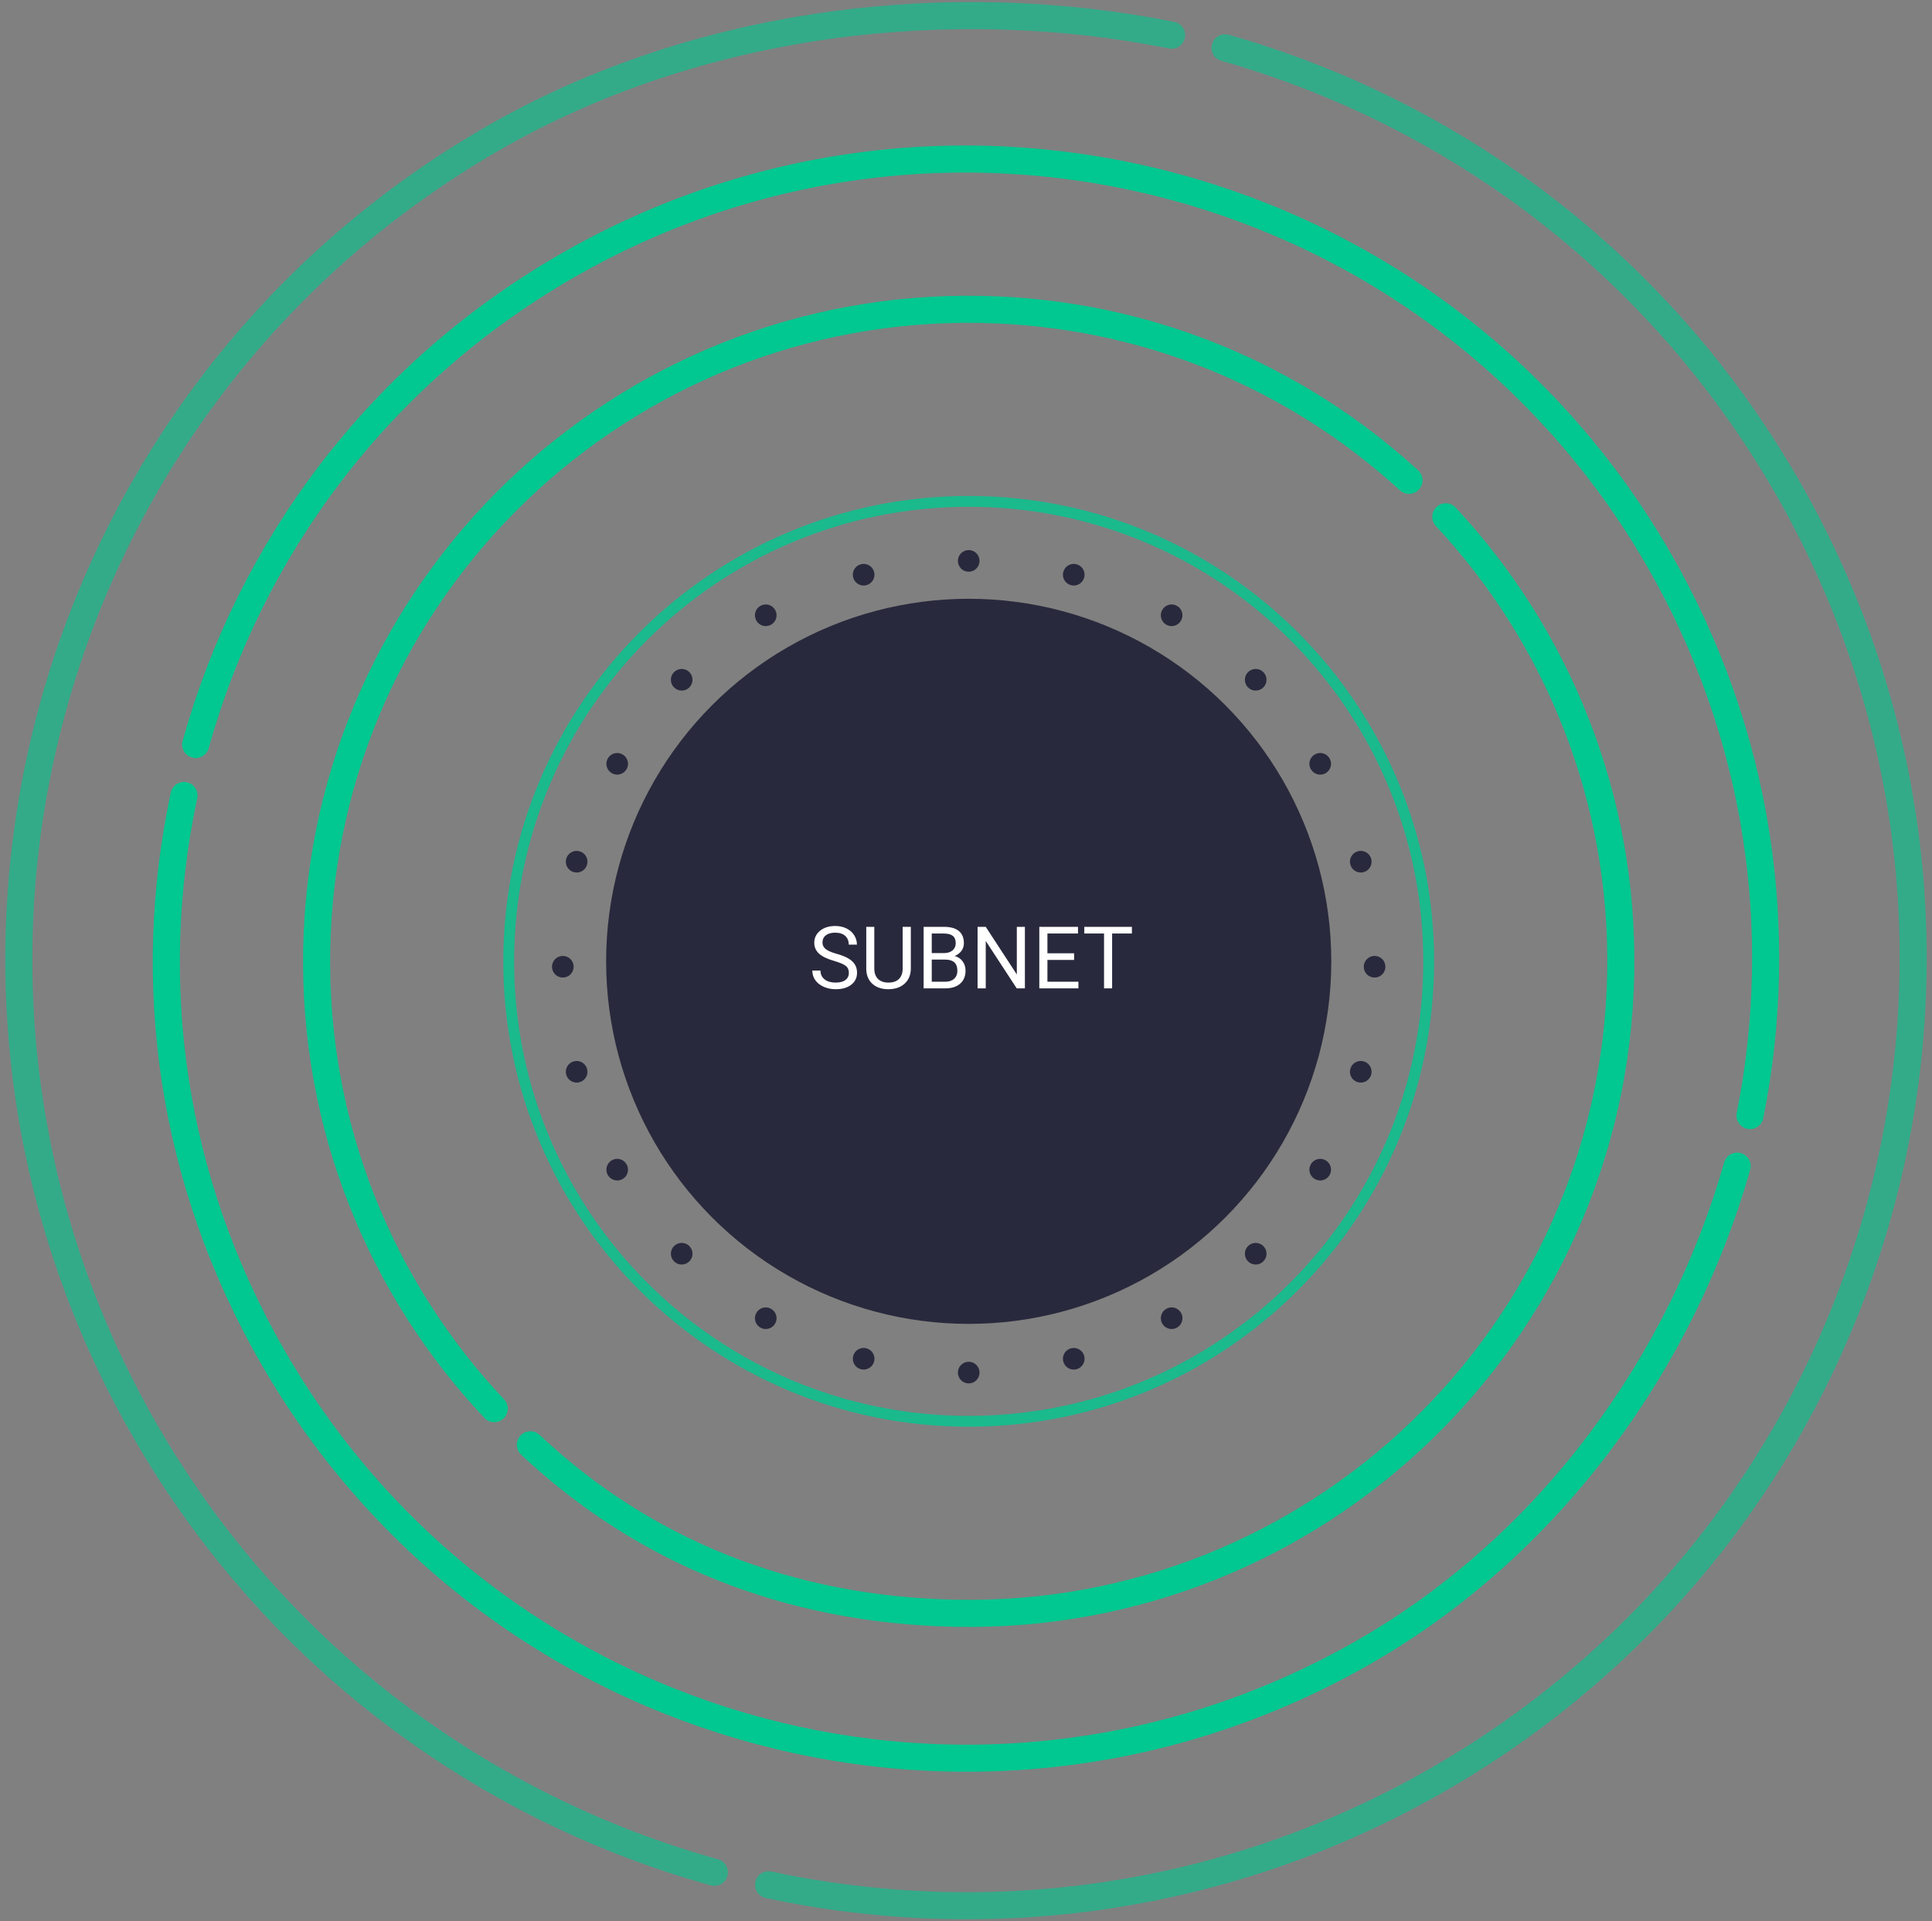 <svg width="357" height="355" viewBox="0 0 357 355" fill="none" xmlns="http://www.w3.org/2000/svg">
<rect x="0" y="0" width="357" height="355" fill="#808080" stroke="none"/>
<path fill-rule="evenodd" clip-rule="evenodd" d="M181.36 59.678C116.203 58.375 62.327 110.139 61.024 175.295C60.38 207.477 72.68 236.903 93.149 258.608C94.096 259.613 94.05 261.195 93.045 262.142C92.041 263.089 90.459 263.043 89.511 262.039C68.18 239.419 55.354 208.739 56.025 175.195C57.383 107.278 113.542 53.321 181.46 54.679C212.577 55.301 240.768 67.43 262.046 86.92C263.064 87.852 263.134 89.434 262.201 90.452C261.269 91.47 259.687 91.539 258.669 90.607C238.253 71.907 211.215 60.275 181.36 59.678ZM265.456 93.679C266.466 92.737 268.048 92.793 268.989 93.803C290.021 116.37 302.641 146.832 301.976 180.113C300.618 248.031 244.459 301.988 176.541 300.63C144.923 299.997 117.73 288.956 96.289 268.822C95.282 267.877 95.233 266.295 96.178 265.289C97.123 264.282 98.705 264.232 99.712 265.177C120.212 284.428 146.206 295.022 176.641 295.631C241.798 296.934 295.674 245.17 296.977 180.014C297.615 148.083 285.513 118.867 265.332 97.212C264.39 96.202 264.446 94.62 265.456 93.679Z" fill="#00C890"/>
<path d="M36.155 137.582C46.157 101.597 69.726 69.357 104.627 49.207C175.29 8.41 265.647 32.621 306.444 103.284C325.137 135.661 330.183 172.172 323.365 206.156M321 215.5C310.866 251.145 286.995 285.109 252.368 305.101C181.704 345.899 91.348 321.688 50.55 251.024C31.526 218.074 26.635 181.493 34 147" stroke="#00C890" stroke-width="5" stroke-linecap="round"/>
<path opacity="0.6" d="M132 346C89.376 334.153 50.818 305.991 26.951 264.652C-21.373 180.953 7.304 73.928 91.003 25.604C129.353 3.463 176.247 -1.575 216.5 6.5M226.374 8.835C268.594 20.839 306.371 48.641 330.051 89.657C378.374 173.356 349.697 280.381 265.998 328.705C226.969 351.238 182.868 357.029 142.012 348.304" stroke="#00C890" stroke-width="5" stroke-linecap="round"/>
<circle cx="179" cy="177.654" r="67" fill="#29293D"/>
<path opacity="0.8" d="M179 262.154C225.668 262.154 263.5 224.322 263.5 177.654C263.5 130.986 225.668 93.154 179 93.154C132.332 93.154 94.5 130.986 94.5 177.654C94.5 224.322 132.332 262.154 179 262.154ZM264.5 177.654C264.5 224.874 226.22 263.154 179 263.154C131.78 263.154 93.5 224.874 93.5 177.654C93.5 130.433 131.78 92.154 179 92.154C226.22 92.154 264.5 130.433 264.5 177.654Z" stroke="#00C890"/>
<circle cx="179" cy="103.654" r="2" fill="#29293D"/>
<circle cx="179" cy="253.654" r="2" fill="#29293D"/>
<circle cx="198.41" cy="106.209" r="2" transform="rotate(15 198.41 106.209)" fill="#29293D"/>
<circle cx="159.586" cy="251.098" r="2" transform="rotate(15 159.586 251.098)" fill="#29293D"/>
<circle cx="216.498" cy="113.702" r="2" transform="rotate(30 216.498 113.702)" fill="#29293D"/>
<circle cx="141.498" cy="243.606" r="2" transform="rotate(30 141.498 243.606)" fill="#29293D"/>
<circle cx="232.031" cy="125.621" r="2" transform="rotate(45 232.031 125.621)" fill="#29293D"/>
<circle cx="125.965" cy="231.687" r="2" transform="rotate(45 125.965 231.687)" fill="#29293D"/>
<circle cx="243.952" cy="141.154" r="2" transform="rotate(60 243.952 141.154)" fill="#29293D"/>
<circle cx="114.049" cy="216.154" r="2" transform="rotate(60 114.049 216.154)" fill="#29293D"/>
<circle cx="251.445" cy="159.242" r="2" transform="rotate(75 251.445 159.242)" fill="#29293D"/>
<circle cx="106.555" cy="198.065" r="2" transform="rotate(75 106.555 198.065)" fill="#29293D"/>
<circle cx="254" cy="178.654" r="2" transform="rotate(90 254 178.654)" fill="#29293D"/>
<circle cx="104" cy="178.654" r="2" transform="rotate(90 104 178.654)" fill="#29293D"/>
<circle cx="251.445" cy="198.065" r="2" transform="rotate(105 251.445 198.065)" fill="#29293D"/>
<circle cx="106.554" cy="159.243" r="2" transform="rotate(105 106.554 159.243)" fill="#29293D"/>
<circle cx="243.952" cy="216.154" r="2" transform="rotate(120 243.952 216.154)" fill="#29293D"/>
<circle cx="114.049" cy="141.154" r="2" transform="rotate(120 114.049 141.154)" fill="#29293D"/>
<circle cx="232.031" cy="231.687" r="2" transform="rotate(135 232.031 231.687)" fill="#29293D"/>
<circle cx="125.965" cy="125.621" r="2" transform="rotate(135 125.965 125.621)" fill="#29293D"/>
<circle cx="216.498" cy="243.606" r="2" transform="rotate(150 216.498 243.606)" fill="#29293D"/>
<circle cx="141.498" cy="113.702" r="2" transform="rotate(150 141.498 113.702)" fill="#29293D"/>
<circle cx="198.41" cy="251.098" r="2" transform="rotate(165 198.41 251.098)" fill="#29293D"/>
<circle cx="159.586" cy="106.209" r="2" transform="rotate(165 159.586 106.209)" fill="#29293D"/>
<path d="M154.148 177.583C152.862 177.214 151.924 176.761 151.336 176.224C150.753 175.682 150.461 175.016 150.461 174.224C150.461 173.328 150.818 172.589 151.531 172.005C152.25 171.417 153.182 171.123 154.328 171.123C155.109 171.123 155.805 171.274 156.414 171.576C157.029 171.878 157.503 172.294 157.836 172.826C158.174 173.357 158.344 173.938 158.344 174.568H156.836C156.836 173.88 156.617 173.341 156.18 172.951C155.742 172.555 155.125 172.357 154.328 172.357C153.589 172.357 153.01 172.521 152.594 172.849C152.182 173.172 151.977 173.623 151.977 174.201C151.977 174.664 152.172 175.057 152.562 175.38C152.958 175.698 153.628 175.99 154.57 176.255C155.518 176.521 156.258 176.815 156.789 177.138C157.326 177.456 157.721 177.828 157.977 178.255C158.237 178.682 158.367 179.185 158.367 179.763C158.367 180.685 158.008 181.425 157.289 181.982C156.57 182.534 155.609 182.81 154.406 182.81C153.625 182.81 152.896 182.662 152.219 182.365C151.542 182.063 151.018 181.651 150.648 181.13C150.284 180.61 150.102 180.018 150.102 179.357H151.609C151.609 180.044 151.862 180.589 152.367 180.99C152.878 181.386 153.557 181.583 154.406 181.583C155.198 181.583 155.805 181.422 156.227 181.099C156.648 180.776 156.859 180.336 156.859 179.779C156.859 179.222 156.664 178.792 156.273 178.49C155.883 178.182 155.174 177.88 154.148 177.583ZM168.305 171.279V179.013C168.299 180.086 167.961 180.964 167.289 181.646C166.622 182.328 165.716 182.711 164.57 182.794L164.172 182.81C162.927 182.81 161.935 182.474 161.195 181.802C160.456 181.13 160.081 180.206 160.07 179.029V171.279H161.555V178.982C161.555 179.805 161.781 180.445 162.234 180.904C162.688 181.357 163.333 181.583 164.172 181.583C165.021 181.583 165.669 181.357 166.117 180.904C166.57 180.451 166.797 179.813 166.797 178.99V171.279H168.305ZM170.672 182.654V171.279H174.391C175.625 171.279 176.552 171.534 177.172 172.044C177.797 172.555 178.109 173.31 178.109 174.31C178.109 174.841 177.958 175.313 177.656 175.724C177.354 176.13 176.943 176.445 176.422 176.669C177.036 176.841 177.521 177.169 177.875 177.654C178.234 178.133 178.414 178.706 178.414 179.373C178.414 180.393 178.083 181.195 177.422 181.779C176.76 182.362 175.826 182.654 174.617 182.654H170.672ZM172.172 177.333V181.427H174.648C175.346 181.427 175.896 181.248 176.297 180.888C176.703 180.524 176.906 180.024 176.906 179.388C176.906 178.018 176.161 177.333 174.672 177.333H172.172ZM172.172 176.13H174.438C175.094 176.13 175.617 175.966 176.008 175.638C176.404 175.31 176.602 174.865 176.602 174.302C176.602 173.677 176.419 173.224 176.055 172.943C175.69 172.656 175.135 172.513 174.391 172.513H172.172V176.13ZM189.383 182.654H187.875L182.148 173.888V182.654H180.641V171.279H182.148L187.891 180.083V171.279H189.383V182.654ZM198.477 177.396H193.547V181.427H199.273V182.654H192.047V171.279H199.195V172.513H193.547V176.169H198.477V177.396ZM209.156 172.513H205.5V182.654H204.008V172.513H200.359V171.279H209.156V172.513Z" fill="white"/>
</svg>
